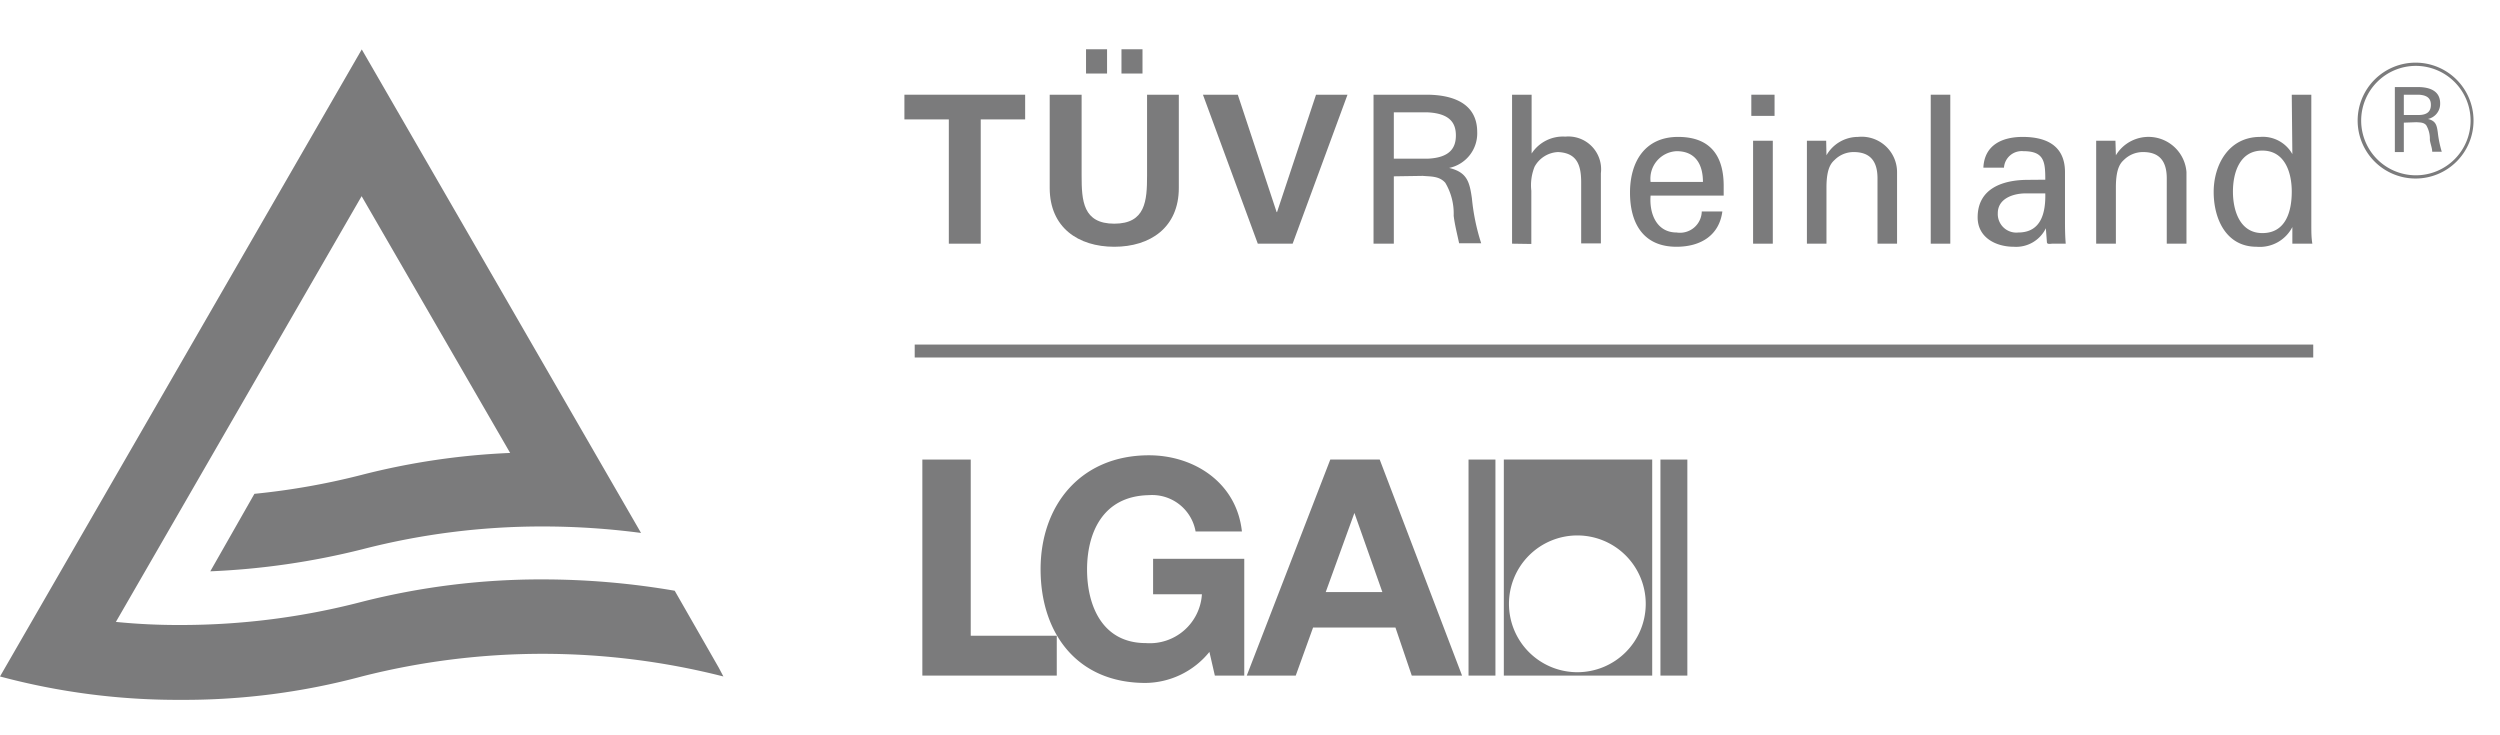 <svg id="Calque_1" data-name="Calque 1" xmlns="http://www.w3.org/2000/svg" viewBox="0 0 170 50"><defs><style>.cls-1{fill:#7b7b7c;}</style></defs><title>logo-TUV-monochrome-gris</title><rect class="cls-1" x="62.2" y="23.43" width="95.1" height="0.88"/><path class="cls-1" d="M164.26,12.14A3.94,3.94,0,1,1,168.2,8.2,3.94,3.94,0,0,1,164.26,12.14Zm0-7.66A3.72,3.72,0,1,0,168,8.2,3.73,3.73,0,0,0,164.26,4.48Z"/><path class="cls-1" d="M163.46,7.82h1c.69,0,.84-.34.84-.69s-.15-.66-.84-.69h-1Zm0,.52v2h-.61V5.92h1.57c.75,0,1.51.23,1.51,1.11a1.05,1.05,0,0,1-.83,1.06h0c.53.13.6.41.67.91a7.36,7.36,0,0,0,.27,1.32h-.65c0-.26-.13-.55-.16-.81a1.81,1.81,0,0,0-.25-1c-.18-.2-.42-.18-.67-.2Z"/><polygon class="cls-1" points="61.5 6.44 69.71 6.44 69.71 8.12 66.69 8.12 66.69 16.57 64.52 16.57 64.52 8.12 61.5 8.12 61.5 6.44"/><path class="cls-1" d="M76.26,3.35h1.43V5H76.26Zm-2.41,0h1.43V5H73.85Zm6.31,3.09v6.34c0,2.69-1.94,4-4.39,4s-4.39-1.31-4.39-4V6.44h2.17v5.5c0,1.71.09,3.27,2.22,3.27S78,13.65,78,11.94V6.44Z"/><polygon class="cls-1" points="81.8 6.44 84.17 6.44 86.81 14.42 86.84 14.42 89.49 6.44 91.63 6.44 87.9 16.57 85.53 16.57 81.8 6.44"/><path class="cls-1" d="M94.78,10.79h2.31C98.65,10.72,99,10,99,9.21s-.35-1.49-1.91-1.57H94.78Zm0,1.2v4.58H93.4V6.44H97c1.7,0,3.45.53,3.45,2.54a2.4,2.4,0,0,1-1.91,2.44v0c1.22.29,1.39.94,1.55,2.07a14.38,14.38,0,0,0,.63,3.05h-1.5c-.13-.61-.3-1.27-.37-1.87a4.09,4.09,0,0,0-.57-2.24c-.41-.47-1-.42-1.53-.47Z"/><path class="cls-1" d="M102.82,16.57V6.44h1.33v4h0a2.54,2.54,0,0,1,2.29-1.15,2.23,2.23,0,0,1,2.42,2.49v4.77h-1.34V12.4c0-1.23-.32-2-1.57-2.06a1.91,1.91,0,0,0-1.6,1,3.38,3.38,0,0,0-.22,1.63v3.62Z"/><path class="cls-1" d="M115.8,12.37c0-1.18-.5-2.09-1.79-2.09a1.87,1.87,0,0,0-1.77,2.09Zm-3.56.93c-.1,1.23.41,2.51,1.77,2.51a1.48,1.48,0,0,0,1.71-1.43h1.4c-.21,1.6-1.44,2.4-3.12,2.4-2.26,0-3.16-1.6-3.16-3.68s1-3.79,3.27-3.79,3.1,1.38,3.1,3.33v.66Z"/><path class="cls-1" d="M119.21,16.57h1.34v-7h-1.34Zm-.12-8.69h1.58V6.44h-1.58Z"/><path class="cls-1" d="M124.2,10.56h0a2.47,2.47,0,0,1,2.14-1.25A2.41,2.41,0,0,1,129,11.7v4.87h-1.33V12.13c0-1.16-.49-1.79-1.62-1.79a1.82,1.82,0,0,0-1.28.52c-.2.19-.57.5-.57,1.88v3.83h-1.33v-7h1.31Z"/><rect class="cls-1" x="131.29" y="6.44" width="1.33" height="10.13"/><path class="cls-1" d="M137.75,13.15c-.82,0-1.9.33-1.9,1.35a1.26,1.26,0,0,0,1.39,1.31c1.57,0,1.87-1.36,1.84-2.66Zm1.33-.93c0-1.22-.07-1.94-1.49-1.94a1.21,1.21,0,0,0-1.32,1.12h-1.4c.07-1.54,1.28-2.09,2.67-2.09s2.88.44,2.88,2.4v3.37c0,.31,0,.9.05,1.49h-.9c-.13,0-.37.07-.38-.1s-.05-.63-.07-.95h0a2.25,2.25,0,0,1-2.18,1.26c-1.23,0-2.46-.63-2.46-2,0-2,1.76-2.55,3.42-2.55Z"/><path class="cls-1" d="M143.88,10.56h0a2.59,2.59,0,0,1,4.8,1.14v4.87h-1.34V12.13c0-1.16-.49-1.79-1.61-1.79a1.84,1.84,0,0,0-1.29.52c-.2.19-.56.5-.56,1.88v3.83h-1.34v-7h1.31Z"/><path class="cls-1" d="M153.84,15.85c1.61,0,2-1.5,2-2.82s-.48-2.79-2-2.79-2,1.47-2,2.79.49,2.82,2,2.82m2-9.41h1.33v8.88c0,.42,0,.84.07,1.25h-1.36l0-1.05v-.08h0a2.49,2.49,0,0,1-2.43,1.34c-2.09,0-2.92-1.92-2.92-3.73s1-3.74,3.16-3.74a2.3,2.3,0,0,1,2.19,1.17h0Z"/><path class="cls-1" d="M48.88,45.41l-3-5.24a53,53,0,0,0-9-.77,49.35,49.35,0,0,0-12.3,1.53A48.76,48.76,0,0,1,12.31,42.5a43,43,0,0,1-4.43-.21L24.59,13.34,34.69,30.8A48.75,48.75,0,0,0,24.6,32.29a48.64,48.64,0,0,1-7.3,1.29l-3,5.27a51.06,51.06,0,0,0,10.34-1.5A48.81,48.81,0,0,1,36.89,35.8a51.06,51.06,0,0,1,6.7.44l-3.2-5.54L32.11,16.36l-7.51-13L0,46a46.67,46.67,0,0,0,12.3,1.59A46.67,46.67,0,0,0,24.6,46a49.85,49.85,0,0,1,24.59,0Z"/><rect class="cls-1" x="99.86" y="31.25" width="1.83" height="14.69"/><rect class="cls-1" x="112.91" y="31.25" width="1.83" height="14.69"/><polygon class="cls-1" points="62.72 45.94 71.86 45.94 71.86 43.23 66.01 43.23 66.01 31.25 62.72 31.25 62.72 45.94"/><path class="cls-1" d="M82.61,45.94h2V38H78.41v2.41h3.32a3.55,3.55,0,0,1-3.81,3.32c-3,0-4-2.6-4-5s1-5,4.21-5.06a3,3,0,0,1,3.17,2.47h3.15c-.36-3.33-3.26-5.18-6.32-5.18-4.64,0-7.37,3.39-7.37,7.75s2.49,7.73,7.13,7.73a5.66,5.66,0,0,0,4.35-2.11Z"/><path class="cls-1" d="M92.1,34.88h0L94,40.26H90.15ZM84.78,45.94h3.33l1.18-3.27h5.6L96,45.94h3.42l-5.6-14.69H90.46Z"/><path class="cls-1" d="M102.26,31.25V45.94h10.09V31.25Zm5,14.46a4.65,4.65,0,1,1,4.65-4.65A4.65,4.65,0,0,1,107.26,45.71Z"/></svg>
